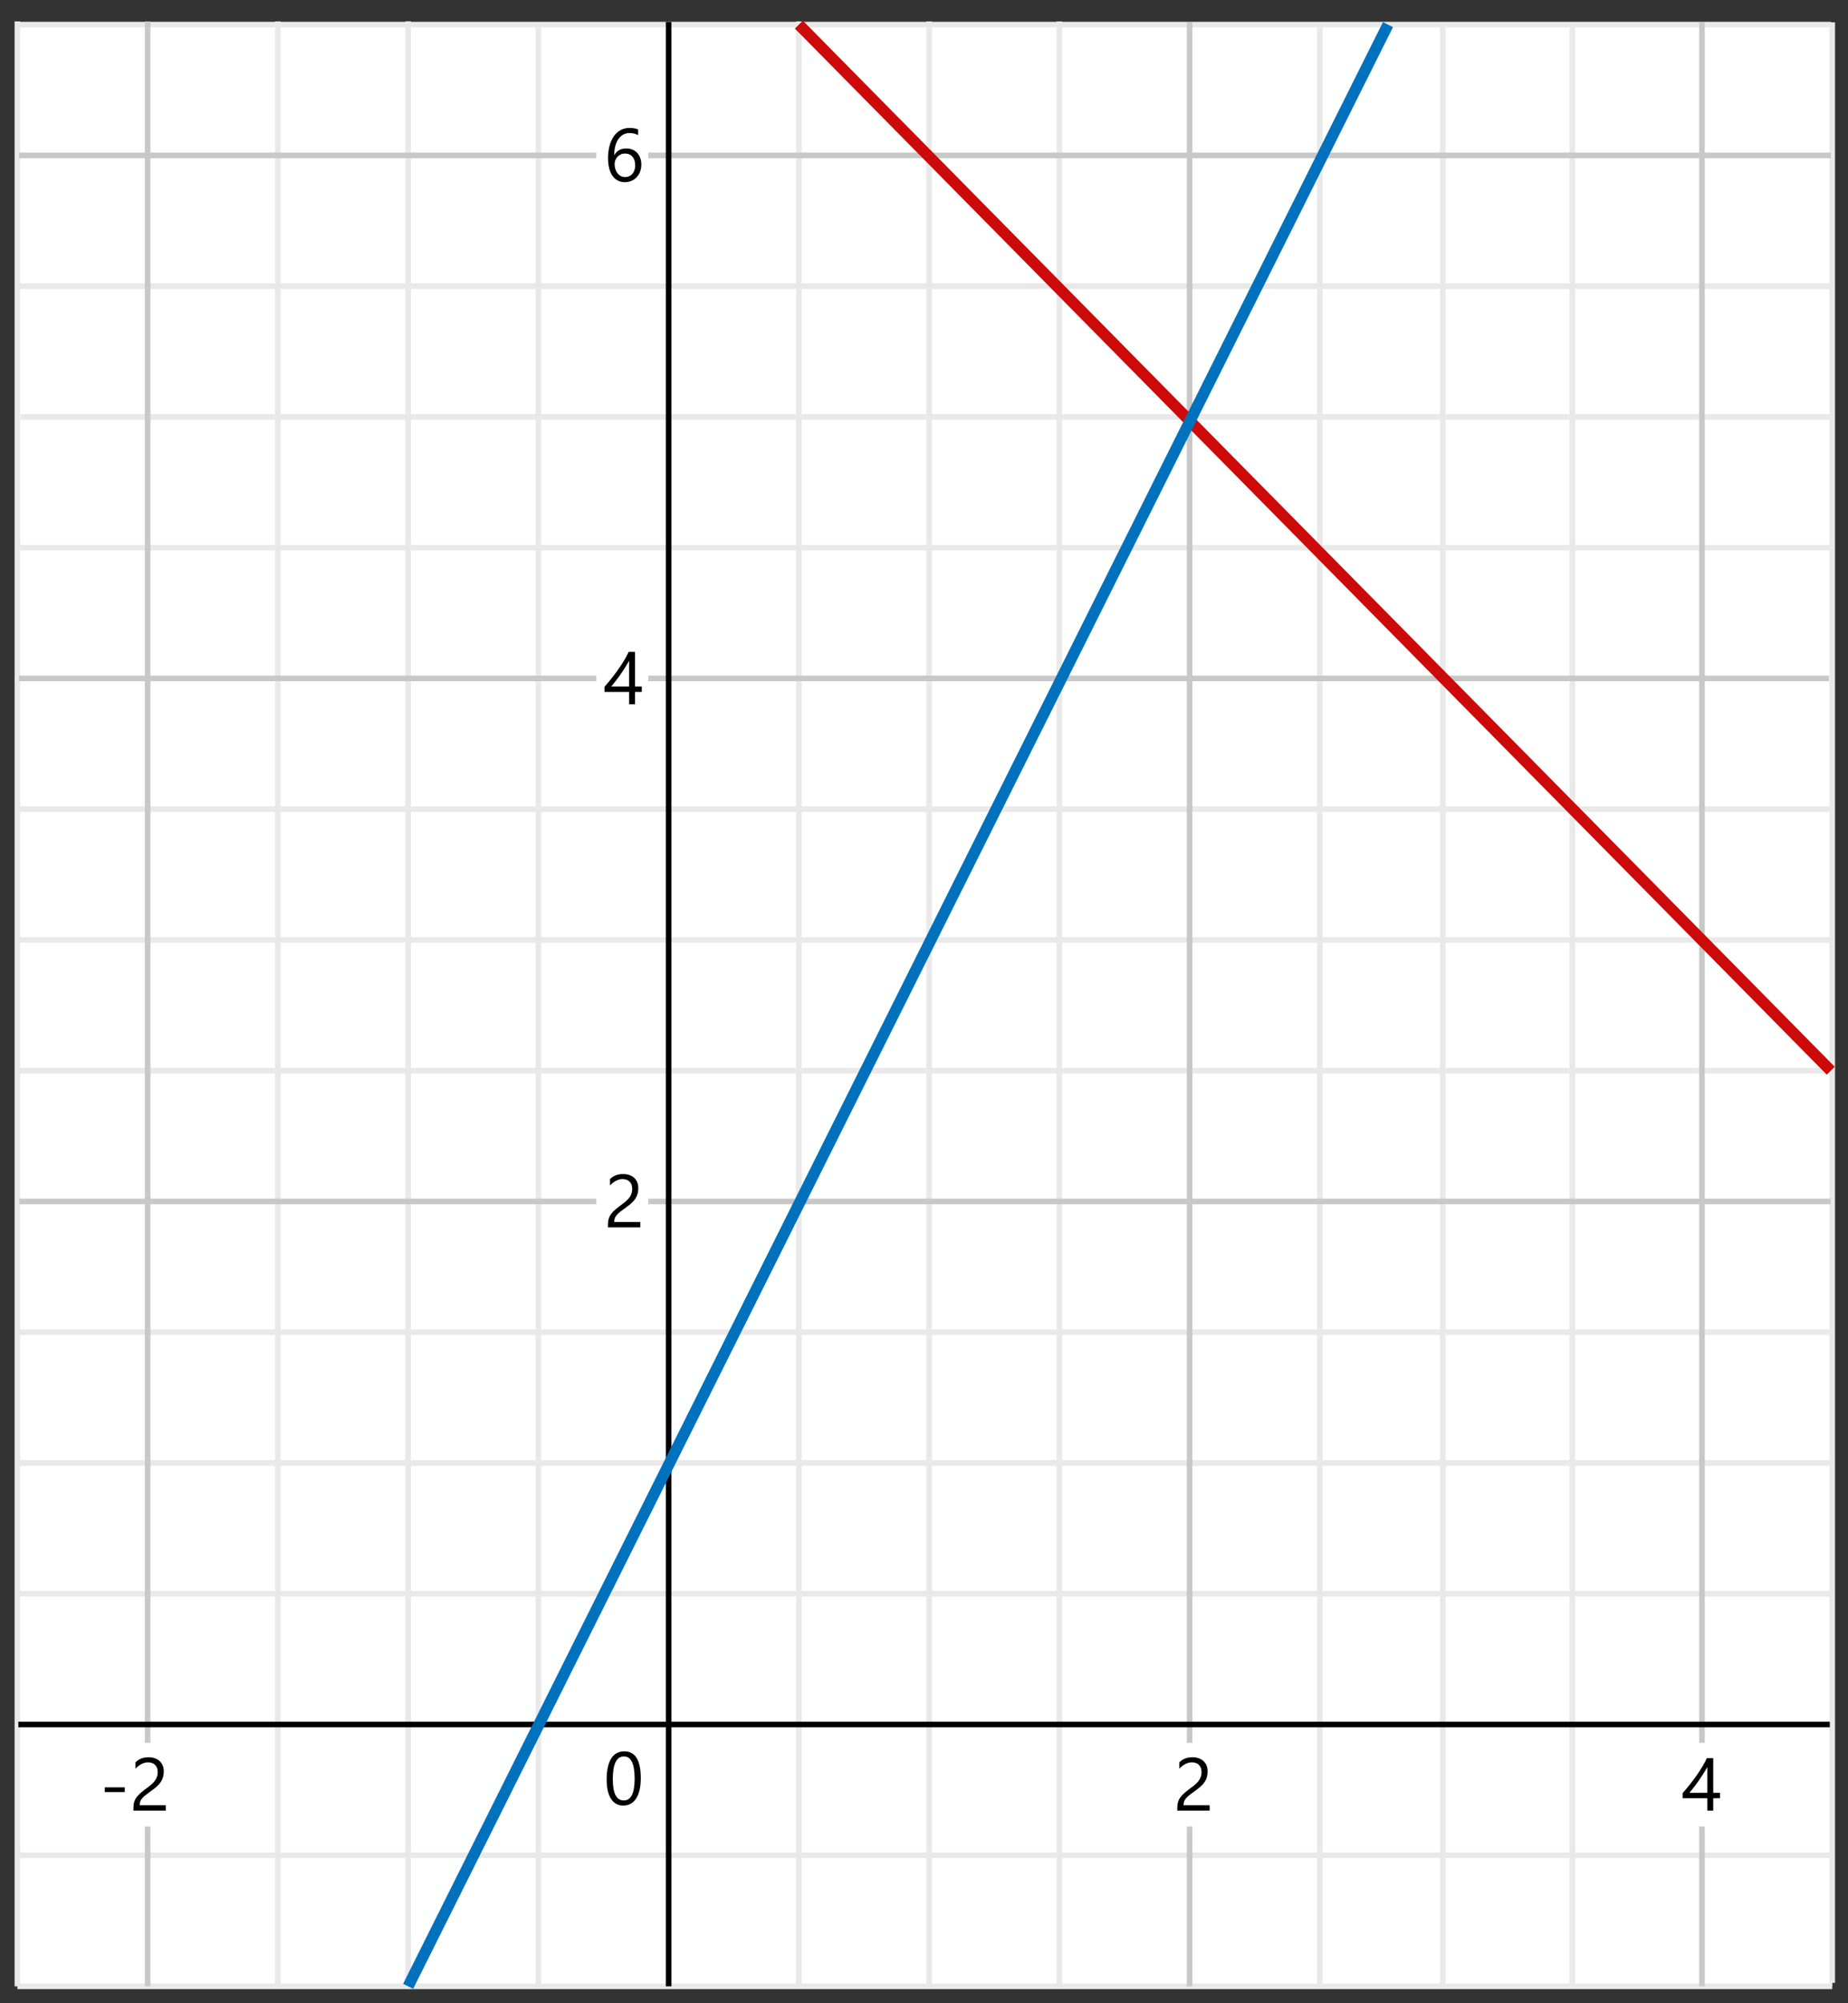 <?xml version="1.0" encoding="UTF-8"?> <svg xmlns="http://www.w3.org/2000/svg" id="Layer_1" data-name="Layer 1" viewBox="0 0 246.857 267.429"><rect x="0" y="0" width="246.857" height="267.429" fill="#333333" stroke="none"/><defs><style> .cls-1 { stroke: #000; } .cls-1, .cls-2, .cls-3 { stroke-width: .75px; } .cls-1, .cls-2, .cls-3, .cls-4, .cls-5, .cls-6, .cls-7 { fill: none; stroke-miterlimit: 10; } .cls-2, .cls-4 { stroke: #c8c8c8; } .cls-3, .cls-7 { stroke: #e9e9e9; } .cls-4, .cls-7 { stroke-width: .75px; } .cls-8 { fill: #fff; } .cls-5 { stroke: #cc0a0a; } .cls-5, .cls-6 { stroke-width: 1.5px; } .cls-6 { stroke: #0071bc; } </style></defs><rect class="cls-8" x="2.324" y="3.288" width="242.424" height="261.882"></rect><line class="cls-7" x1="2.595" y1="108.024" x2="244.553" y2="108.024"></line><line class="cls-7" x1="2.595" y1="125.48" x2="244.553" y2="125.48"></line><line class="cls-3" x1="2.536" y1="73.112" x2="244.553" y2="73.112"></line><line class="cls-7" x1="2.536" y1="38.2" x2="244.585" y2="38.2"></line><line class="cls-7" x1="2.536" y1="3.288" x2="244.585" y2="3.288"></line><line class="cls-3" x1="141.511" y1="2.856" x2="141.511" y2="265.17"></line><line class="cls-3" x1="124.112" y1="2.856" x2="124.112" y2="265.17"></line><line class="cls-3" x1="106.714" y1="2.856" x2="106.714" y2="265.17"></line><line class="cls-3" x1="71.917" y1="3.057" x2="71.917" y2="265.17"></line><line class="cls-3" x1="54.519" y1="2.841" x2="54.519" y2="265.17"></line><line class="cls-3" x1="37.121" y1="2.856" x2="37.121" y2="265.17"></line><line class="cls-3" x1="2.324" y1="177.848" x2="244.428" y2="177.848"></line><line class="cls-3" x1="2.595" y1="195.304" x2="244.428" y2="195.304"></line><line class="cls-3" x1="2.595" y1="212.76" x2="244.428" y2="212.76"></line><line class="cls-3" x1="2.324" y1="247.672" x2="244.428" y2="247.672"></line><line class="cls-3" x1="192.728" y1="2.98" x2="192.728" y2="265.04"></line><line class="cls-3" x1="2.324" y1="265.17" x2="244.748" y2="265.17"></line><line class="cls-3" x1="176.308" y1="2.98" x2="176.308" y2="265.17"></line><line class="cls-3" x1="2.324" y1="2.855" x2="2.324" y2="265.17"></line><line class="cls-3" x1="210.039" y1="2.98" x2="210.039" y2="264.791"></line><line class="cls-3" x1="244.748" y1="2.98" x2="244.748" y2="264.706"></line><line class="cls-7" x1="2.595" y1="142.936" x2="244.553" y2="142.936"></line><line class="cls-3" x1="2.732" y1="55.656" x2="244.555" y2="55.656"></line><line class="cls-2" x1="158.909" y1="2.98" x2="158.909" y2="265.17"></line><line class="cls-2" x1="19.722" y1="2.856" x2="19.722" y2="265.17"></line><line class="cls-2" x1="227.349" y1="2.98" x2="227.349" y2="265.17"></line><line class="cls-4" x1="2.528" y1="90.568" x2="244.312" y2="90.568"></line><line class="cls-4" x1="2.595" y1="160.392" x2="244.553" y2="160.392"></line><line class="cls-4" x1="2.536" y1="20.744" x2="244.585" y2="20.744"></line><line class="cls-1" x1="2.451" y1="230.216" x2="244.428" y2="230.216"></line><line class="cls-1" x1="89.316" y1="2.932" x2="89.316" y2="265.17"></line><g><rect class="cls-8" x="14.348" y="232.664" width="8.341" height="11.176"></rect><g><path d="M16.663,239.238h-2.666v-.63h2.666v.63Z"></path><path d="M21.062,236.542c0-.215-.033-.402-.1-.562-.067-.159-.158-.292-.273-.397-.116-.106-.252-.186-.408-.237s-.325-.078-.508-.078c-.156,0-.31.021-.459.063s-.295.101-.438.176c-.141.075-.277.164-.41.269-.131.104-.254.22-.368.347v-.859c.225-.218.476-.385.755-.5.277-.116.617-.174,1.018-.174.286,0,.552.041.796.125.244.082.456.204.635.363s.319.356.423.591c.102.234.153.503.153.806,0,.276-.032.527-.095.752-.064.225-.16.437-.289.635-.128.198-.29.389-.485.571s-.425.368-.688.557c-.329.234-.6.435-.812.601-.214.166-.383.321-.508.467-.126.145-.214.289-.264.434-.051.146-.076.312-.076.501h3.486v.718h-4.321v-.347c0-.3.032-.563.098-.791s.173-.444.322-.649.346-.41.589-.615c.242-.205.539-.437.891-.693.254-.183.467-.356.637-.522.172-.166.309-.332.413-.498s.179-.335.222-.505c.045-.172.066-.353.066-.545Z"></path></g></g><path d="M85.597,237.387c0,.586-.053,1.105-.158,1.558-.106.452-.26.834-.459,1.145-.201.312-.446.547-.738.709-.291.16-.622.241-.993.241-.352,0-.665-.077-.94-.231-.274-.155-.507-.381-.695-.677s-.332-.66-.43-1.091c-.098-.432-.146-.926-.146-1.482,0-.612.051-1.152.154-1.621.102-.469.253-.861.451-1.18.198-.316.445-.557.74-.717.294-.162.632-.242,1.013-.242,1.468,0,2.202,1.196,2.202,3.589ZM84.777,237.465c0-1.992-.474-2.988-1.421-2.988-.999,0-1.499,1.014-1.499,3.042,0,1.892.49,2.837,1.47,2.837.967,0,1.45-.964,1.45-2.891Z"></path><g><rect class="cls-8" x="155.699" y="232.665" width="6.948" height="11.176"></rect><path d="M160.5,236.542c0-.215-.033-.402-.1-.562-.067-.159-.158-.292-.273-.397-.116-.106-.252-.186-.408-.237s-.325-.078-.508-.078c-.156,0-.31.021-.459.063s-.295.101-.438.176c-.141.075-.277.164-.41.269-.131.104-.254.22-.368.347v-.859c.225-.218.476-.385.755-.5.277-.116.617-.174,1.018-.174.286,0,.552.041.796.125.244.082.456.204.635.363s.319.356.423.591c.102.234.153.503.153.806,0,.276-.032.527-.095.752-.064.225-.16.437-.289.635-.128.198-.29.389-.485.571s-.425.368-.688.557c-.329.234-.6.435-.812.601-.214.166-.383.321-.508.467-.126.145-.214.289-.264.434-.051.146-.076.312-.076.501h3.486v.718h-4.321v-.347c0-.3.032-.563.098-.791s.173-.444.322-.649.346-.41.589-.615c.242-.205.539-.437.891-.693.254-.183.467-.356.637-.522.172-.166.309-.332.413-.498s.179-.335.222-.505c.045-.172.066-.353.066-.545Z"></path></g><g><rect class="cls-8" x="79.648" y="154.804" width="6.948" height="11.176"></rect><path d="M84.449,158.682c0-.215-.033-.402-.1-.562-.067-.159-.158-.292-.273-.397-.116-.106-.252-.186-.408-.237s-.325-.078-.508-.078c-.156,0-.31.021-.459.063s-.295.101-.438.176c-.141.075-.277.164-.41.269-.131.104-.254.22-.368.347v-.859c.225-.218.476-.385.755-.5.277-.116.617-.174,1.018-.174.286,0,.552.041.796.125.244.082.456.204.635.363s.319.356.423.591c.102.234.153.503.153.806,0,.276-.032.527-.095.752-.064.225-.16.437-.289.635-.128.198-.29.389-.485.571s-.425.368-.688.557c-.329.234-.6.435-.812.601-.214.166-.383.321-.508.467-.126.145-.214.289-.264.434-.051.146-.076.312-.076.501h3.486v.718h-4.321v-.347c0-.3.032-.563.098-.791s.173-.444.322-.649.346-.41.589-.615c.242-.205.539-.437.891-.693.254-.183.467-.356.637-.522.172-.166.309-.332.413-.498s.179-.335.222-.505c.045-.172.066-.353.066-.545Z"></path></g><g><rect class="cls-8" x="79.648" y="84.98" width="6.948" height="11.176"></rect><path d="M84.83,87.021v4.624h.898v.732h-.898v1.646h-.791v-1.646h-3.291v-.693c.306-.345.615-.714.928-1.106.312-.392.611-.79.896-1.193.284-.403.548-.807.791-1.209.242-.401.446-.786.612-1.154h.854ZM81.651,91.645h2.388v-3.428c-.244.427-.476.808-.693,1.143s-.426.64-.623.913c-.196.273-.385.521-.563.742s-.349.432-.508.63Z"></path></g><g><rect class="cls-8" x="79.648" y="15.156" width="6.948" height="11.176"></rect><path d="M85.669,21.978c0,.342-.056.656-.166.942s-.264.534-.459.742-.428.37-.698.486c-.271.115-.563.173-.879.173-.352,0-.667-.073-.944-.22-.279-.146-.515-.357-.709-.633-.193-.274-.341-.61-.441-1.008s-.151-.845-.151-1.343c0-.608.067-1.161.202-1.657.136-.497.328-.922.576-1.275.25-.353.55-.625.901-.817s.744-.288,1.177-.288c.481,0,.869.066,1.162.2v.757c-.361-.186-.742-.278-1.143-.278-.312,0-.594.07-.845.21s-.466.338-.645.594c-.179.255-.316.563-.413.925-.096.361-.144.764-.144,1.206h.02c.322-.583.854-.874,1.597-.874.306,0,.582.052.828.156.245.104.455.251.629.442.175.189.309.417.403.681s.142.557.142.879ZM84.849,22.08c0-.244-.031-.464-.093-.659s-.15-.361-.267-.498c-.115-.137-.258-.241-.427-.315-.169-.072-.361-.109-.576-.109-.198,0-.383.037-.552.112s-.315.177-.439.306c-.124.128-.221.277-.291.449-.069.17-.104.352-.104.544,0,.241.034.466.103.677.068.209.164.393.288.549s.271.279.442.369c.17.089.36.134.568.134.202,0,.386-.038.552-.114.166-.077.308-.184.425-.32s.208-.301.273-.49c.065-.191.098-.401.098-.633Z"></path></g><g><rect class="cls-8" x="223.673" y="232.665" width="7.352" height="11.176"></rect><path d="M228.855,234.707v4.624h.898v.732h-.898v1.646h-.791v-1.646h-3.291v-.693c.306-.345.615-.714.928-1.106.312-.392.611-.79.896-1.193.284-.403.548-.807.791-1.209.242-.401.446-.786.612-1.154h.854ZM225.676,239.331h2.388v-3.428c-.244.427-.476.808-.693,1.143s-.426.64-.623.913c-.196.273-.385.521-.563.742s-.349.432-.508.63Z"></path></g><path class="cls-5" d="M244.553,142.936C198.607,96.386,152.66,49.837,106.714,3.288"></path><path class="cls-6" d="M185.407,3.288c-43.629,87.294-87.259,174.588-130.888,261.882"></path></svg> 